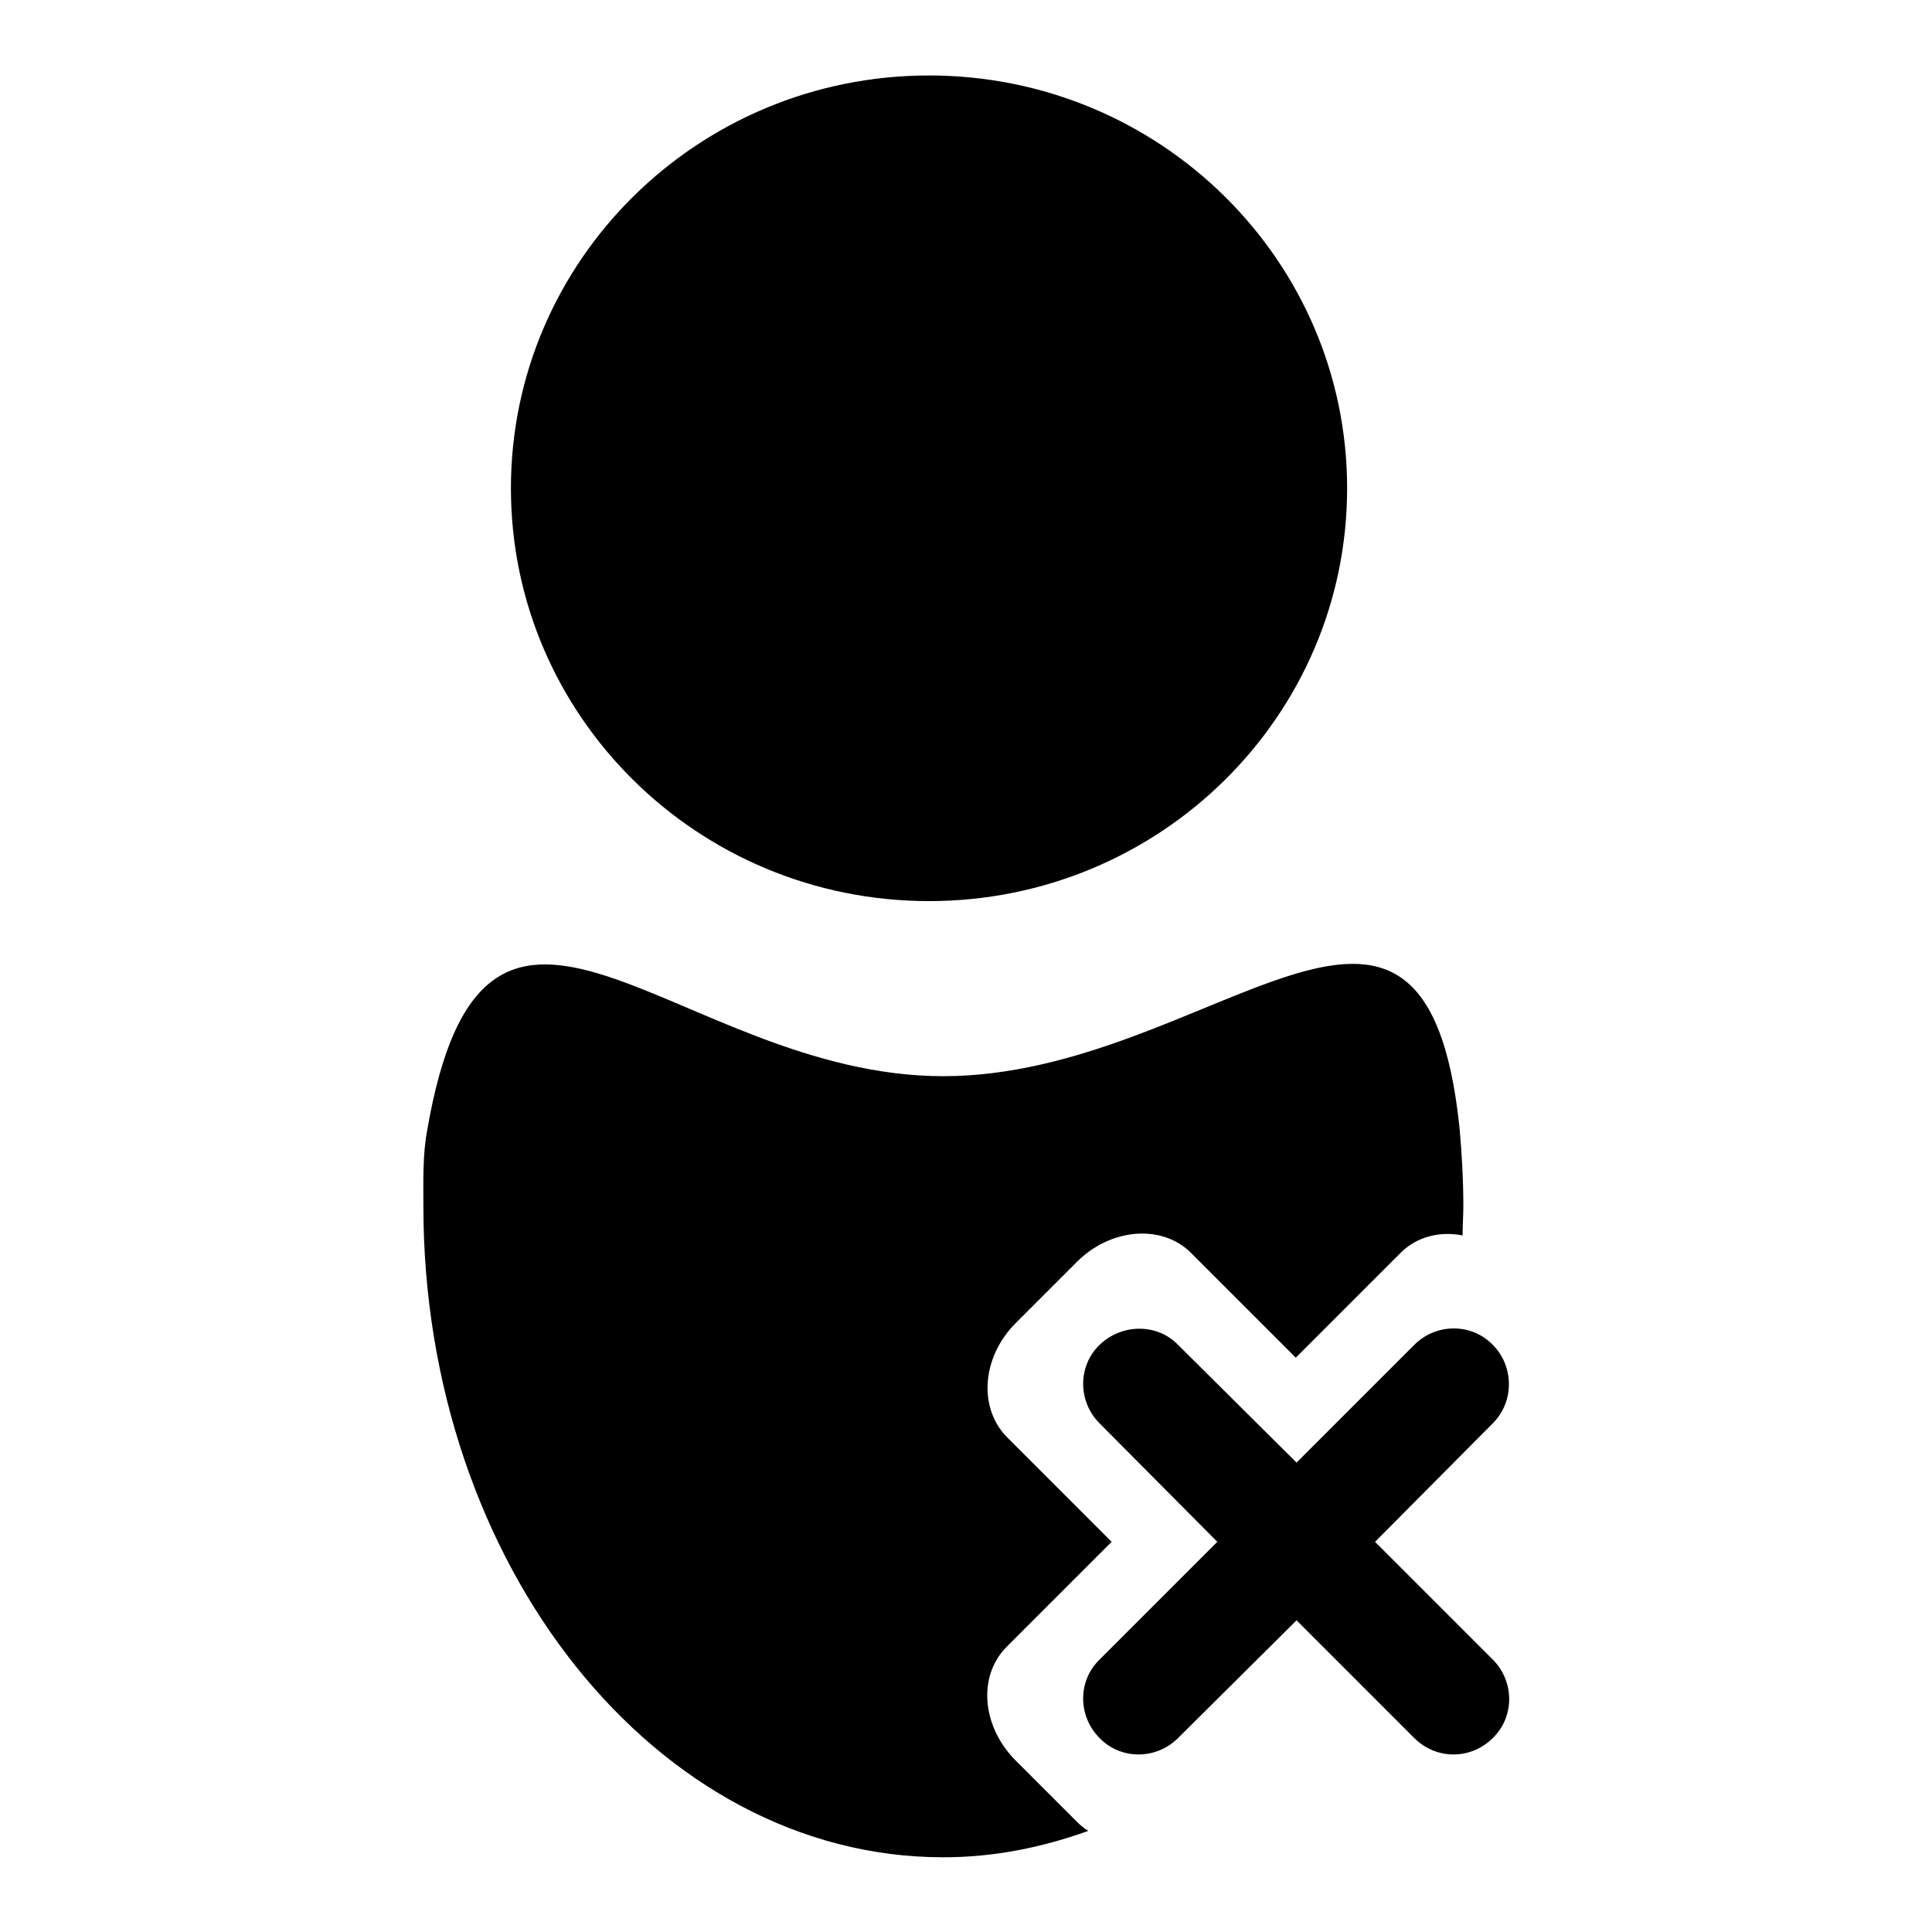 <?xml version="1.0" encoding="utf-8"?>
<!-- Svg Vector Icons : http://www.onlinewebfonts.com/icon -->
<!DOCTYPE svg PUBLIC "-//W3C//DTD SVG 1.1//EN" "http://www.w3.org/Graphics/SVG/1.1/DTD/svg11.dtd">
<svg version="1.1" xmlns="http://www.w3.org/2000/svg" xmlns:xlink="http://www.w3.org/1999/xlink" x="0px" y="0px" viewBox="0 0 256 256" enable-background="new 0 0 256 256" xml:space="preserve">
<g><g><path fill="#000000" d="M197.8,188.6l-15.6,15.7l15.6,15.6c2.9,2.9,2.9,7.6,0,10.4c-2.9,2.9-7.5,2.9-10.4,0l-15.6-15.6l-15.7,15.6c-2.9,2.9-7.6,2.9-10.4,0c-2.9-2.9-2.9-7.6,0-10.4l15.6-15.6l-15.6-15.7c-2.9-2.9-2.9-7.6,0-10.4s7.6-2.9,10.4,0l15.7,15.6l15.6-15.6c2.9-2.9,7.6-2.9,10.4,0C200.6,181,200.7,185.7,197.8,188.6z M185.6,166l-13.9,13.9L157.8,166c-3.8-3.8-10.6-3.3-15.1,1.2l-8.1,8.1c-4.5,4.5-5,11.2-1.2,15.1l13.9,13.9l-13.9,13.9c-3.9,3.9-3.3,10.6,1.2,15.1l8.1,8.1c0.5,0.5,1,0.9,1.5,1.2c-6.1,2.2-12.5,3.5-19.2,3.5c-38,0-68.9-38.7-68.9-86.3c0-3.4-0.1-6.8,0.5-10c7.7-44.9,33.1-7.2,68.4-7.2c35.3,0,63.8-37.7,68.4,6.9c0.3,3.4,0.5,6.8,0.5,10.3c0,1.3-0.1,2.6-0.1,3.9C190.7,163.1,187.7,163.9,185.6,166L185.6,166z M123.1,119.4c-30.6,0-55.4-24.5-55.4-54.7c0-30.2,24.8-54.7,55.4-54.7s55.4,24.5,55.4,54.7C178.5,94.9,153.7,119.4,123.1,119.4L123.1,119.4z"/></g></g>
</svg>